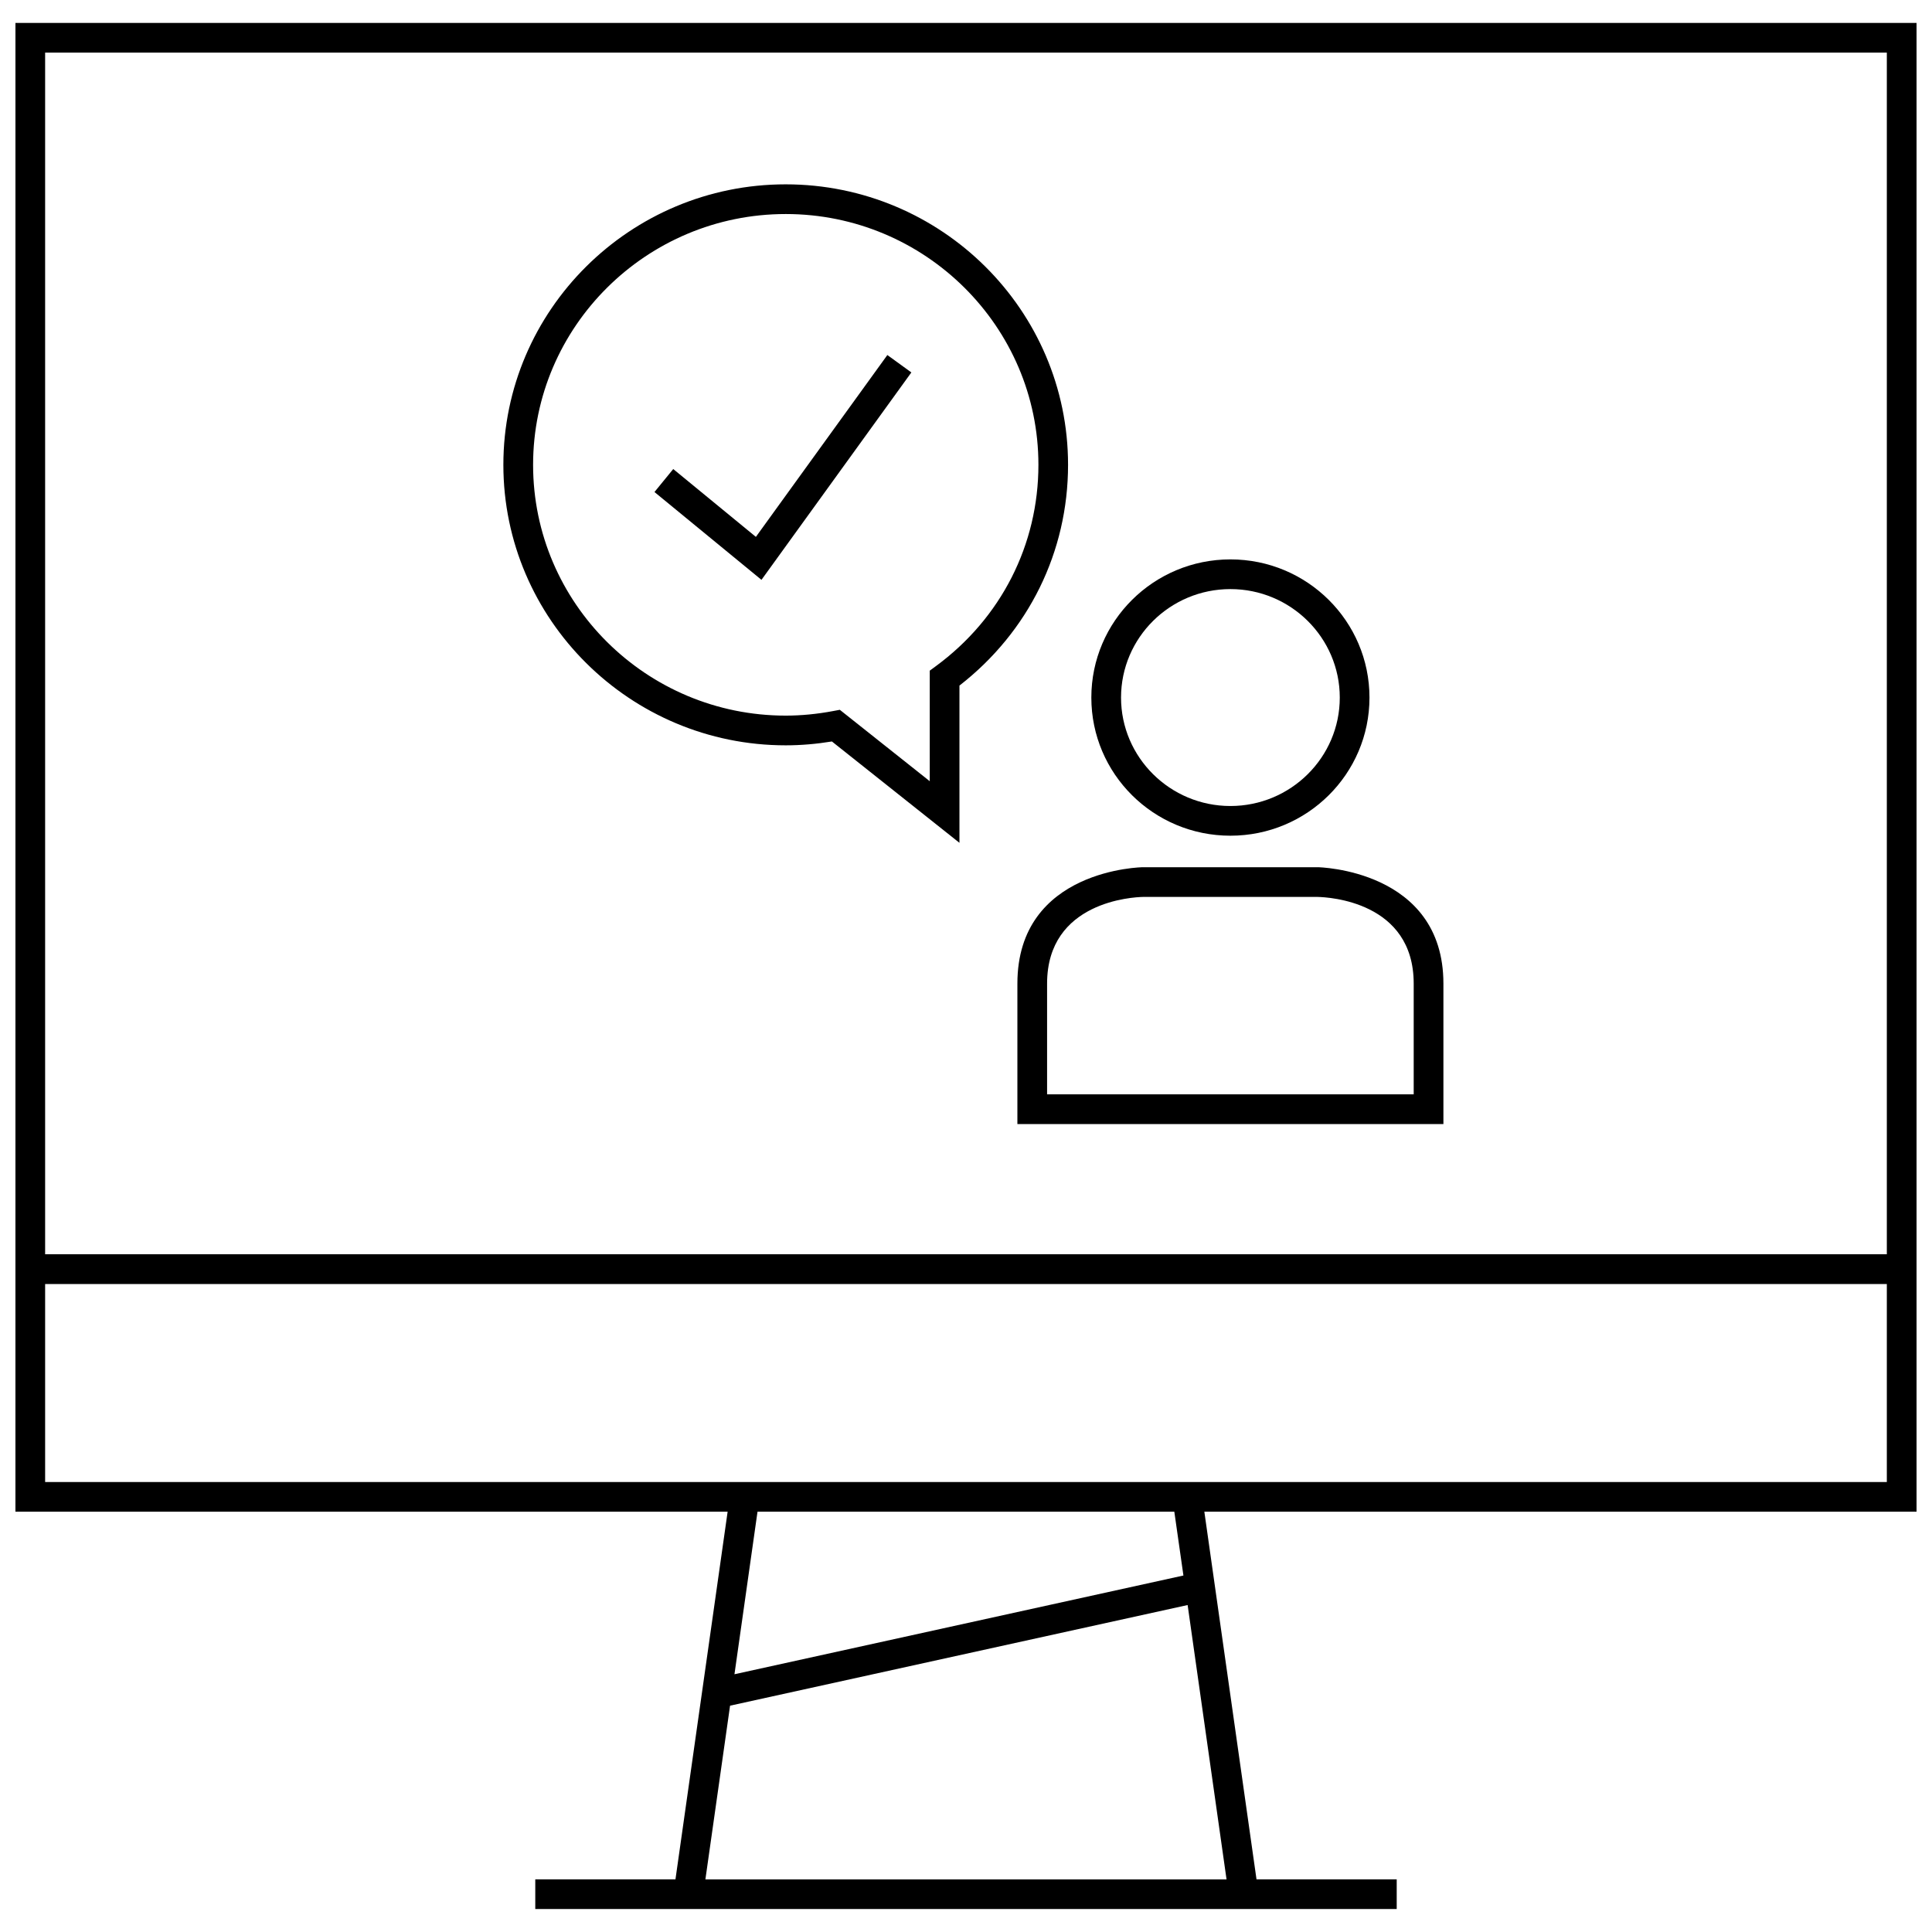 <?xml version="1.0" encoding="UTF-8"?>
<!-- Uploaded to: ICON Repo, www.iconrepo.com, Generator: ICON Repo Mixer Tools -->
<svg width="800px" height="800px" version="1.1" viewBox="144 144 512 512" xmlns="http://www.w3.org/2000/svg">
 <defs>
  <clipPath id="a">
   <path d="m148.09 150h503.81v500h-503.81z"/>
  </clipPath>
 </defs>
 <path d="m470.07 365.47c20.355 0 36.855-16.391 36.855-36.605 0-20.215-16.5-36.621-36.855-36.621s-36.855 16.391-36.855 36.621c0 20.215 16.5 36.605 36.855 36.605zm0-65.355c15.98 0 28.984 12.895 28.984 28.75 0 15.855-13.004 28.734-28.984 28.734s-28.984-12.895-28.984-28.734c0-15.855 12.988-28.75 28.984-28.75z"/>
 <path d="m446.9 373.82s-33.281 0.363-33.281 30.844v37.219h112.9v-37.219c0-30.293-33.281-30.844-33.281-30.844zm71.746 30.844v29.348h-97.156v-29.348c0-21.836 22.922-22.922 25.41-22.969h46.273c2.883 0.059 25.473 1.211 25.473 22.969z"/>
 <path d="m352.23 341.52c3.984 0 8.094-0.348 12.234-1.023l33.801 26.859v-41.672c18.309-14.219 28.781-35.426 28.781-58.504 0-40.996-33.566-74.328-74.832-74.328-41.25 0-74.816 33.348-74.816 74.328 0 40.98 33.582 74.34 74.832 74.34zm0-140.8c36.918 0 66.961 29.82 66.961 66.457 0 21.207-9.902 40.668-27.191 53.371l-1.605 1.18v29.301l-23.836-18.926-1.762 0.332c-4.266 0.805-8.516 1.211-12.578 1.211-36.918 0-66.945-29.82-66.945-66.457 0-36.633 30.039-66.469 66.957-66.469z"/>
 <path d="m385.52 242.7-6.363-4.613-34.84 48.191-21.902-17.977-4.973 6.09 28.355 23.273z"/>
 <g clip-path="url(#a)">
  <path d="m148.09 544.62h188.74l-13.824 97.426-37.152-0.004v7.871h228.29v-7.871h-37.156l-13.824-97.426 188.74 0.004v-394.55h-503.81zm182.85 97.422 6.535-46.02 121.26-26.672 10.312 72.707h-138.11zm126.68-80.516-118.98 26.168 6.109-43.074h110.46zm-301.66-24.781v-52.461h488.07v52.461zm488.07-378.8v318.45h-488.07v-318.45z"/>
 </g>
</svg>